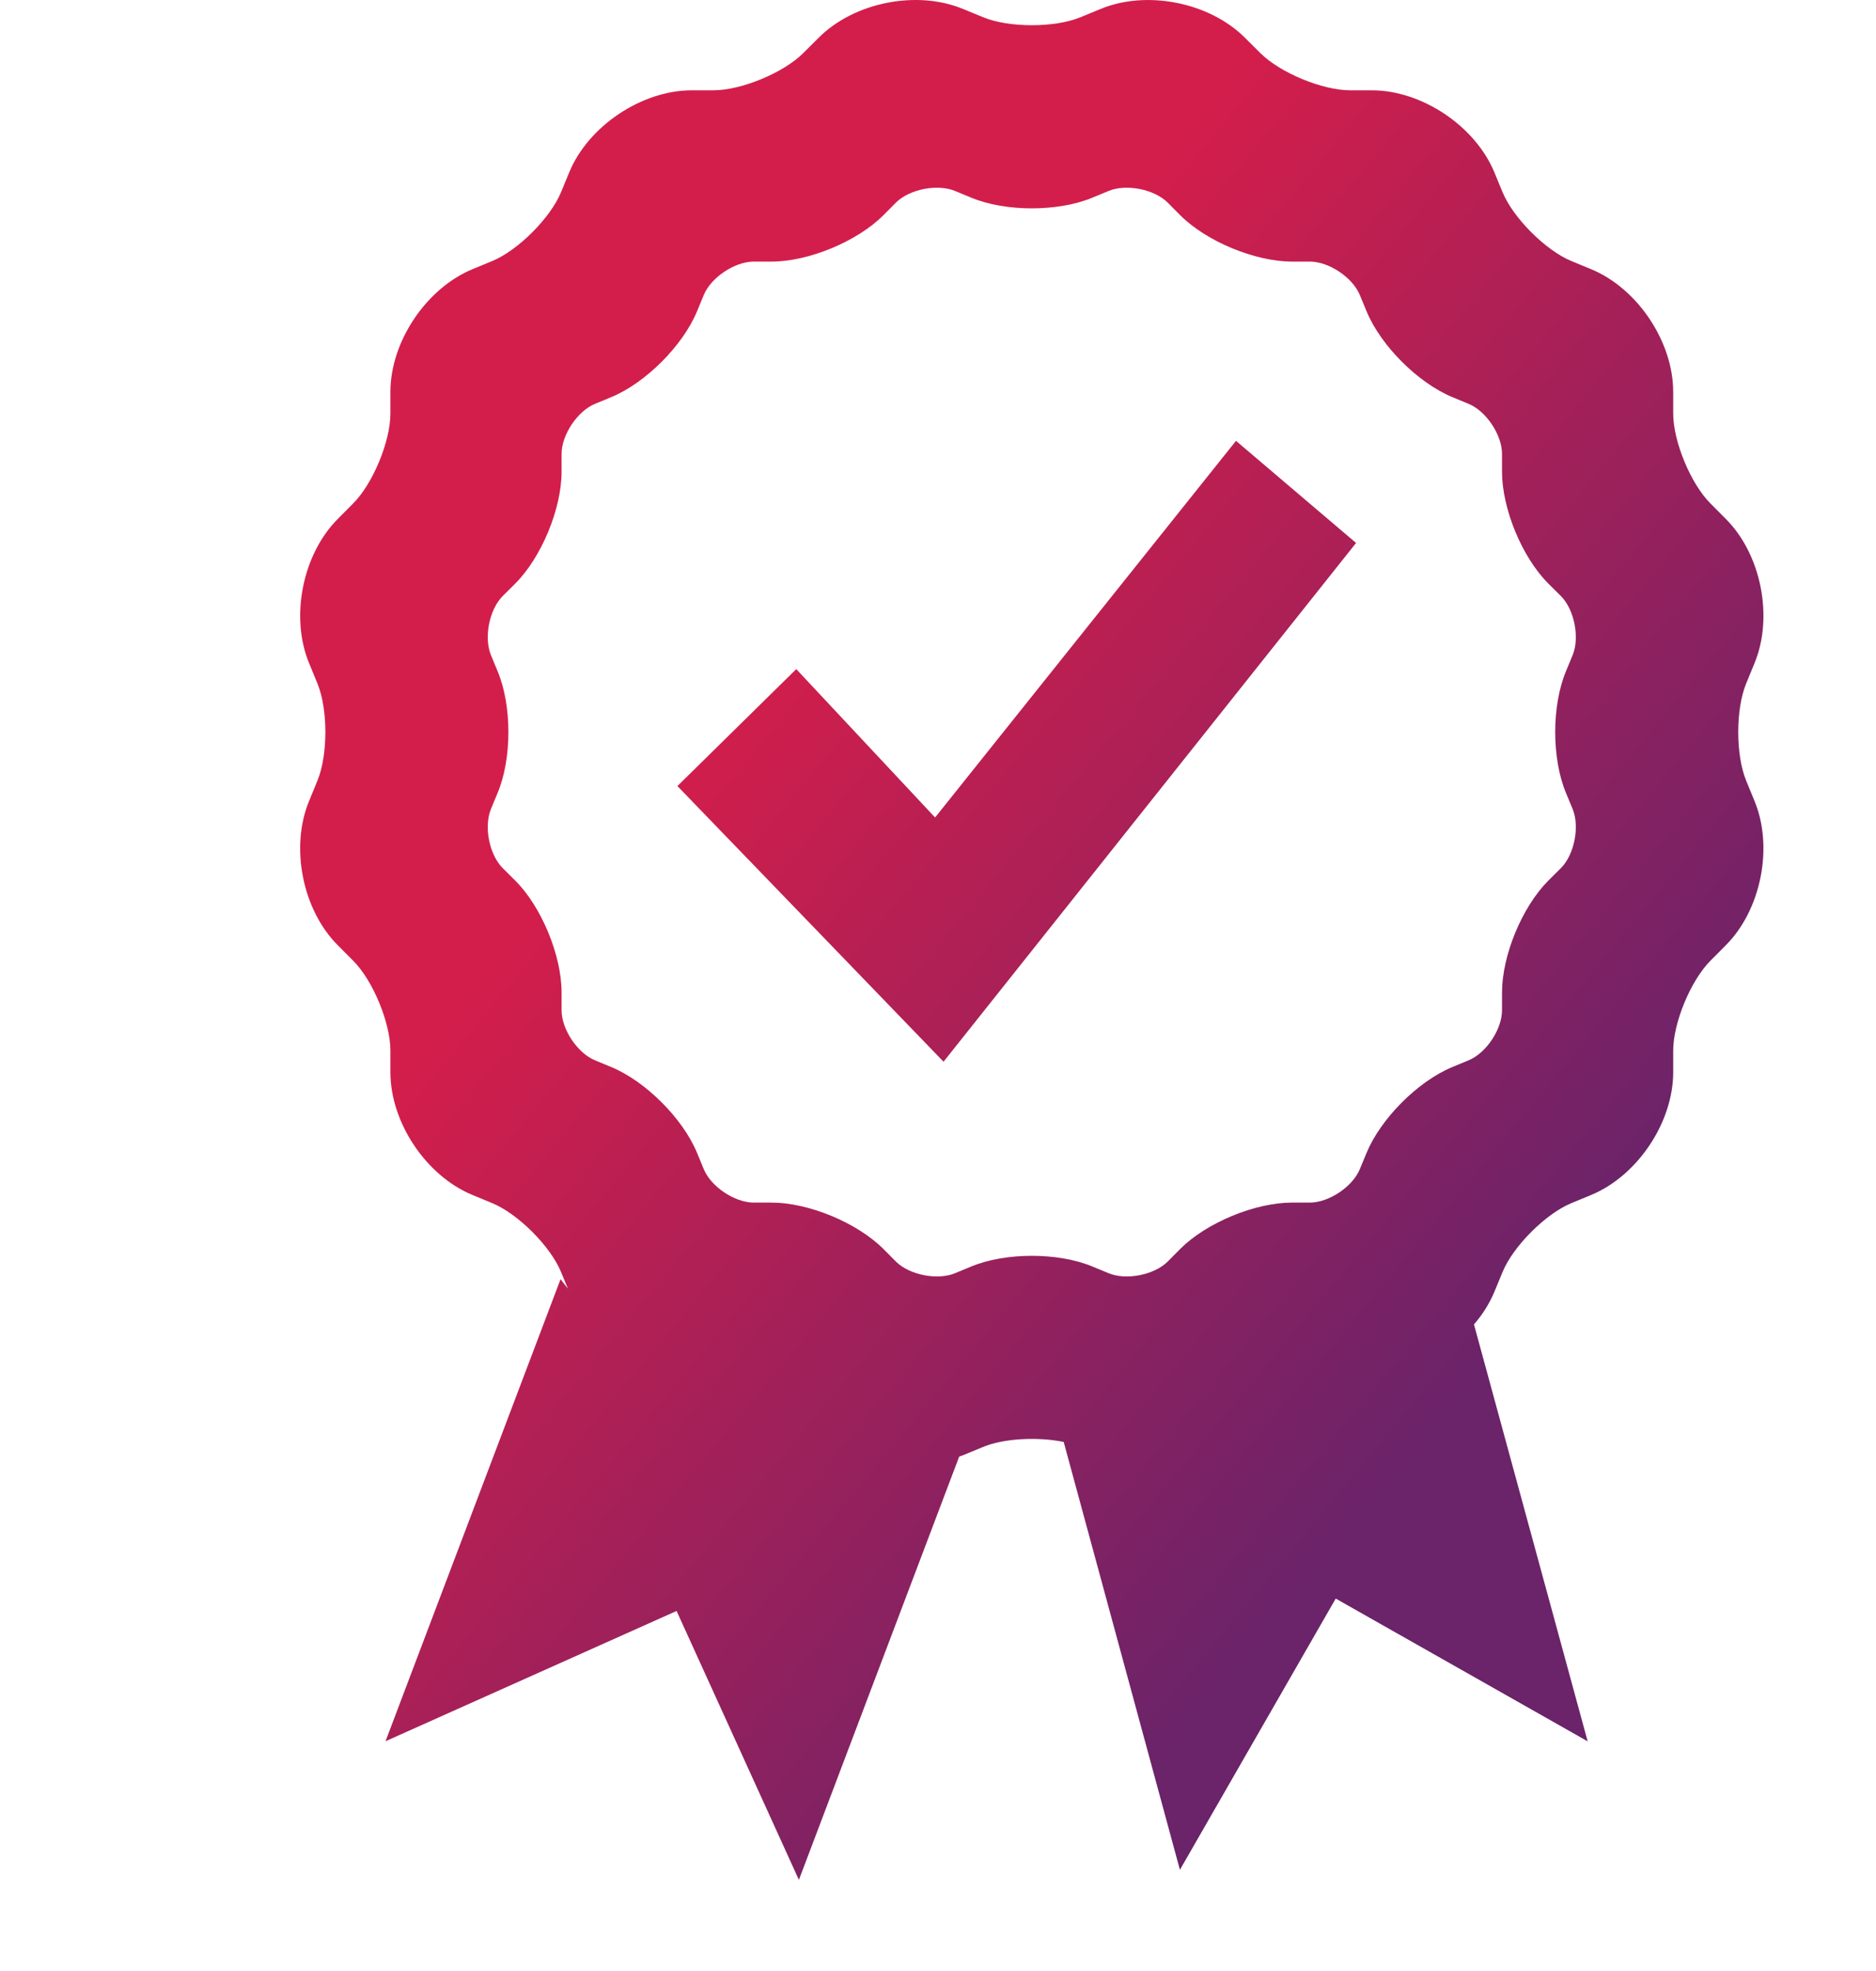 <?xml version="1.0" encoding="UTF-8"?>
<svg width="20px" height="21px" viewBox="0 0 20 21" version="1.1" xmlns="http://www.w3.org/2000/svg" xmlns:xlink="http://www.w3.org/1999/xlink">
    <title>icon/usp/shop12hours</title>
    <defs>
        <linearGradient x1="38.113%" y1="28.64%" x2="80.333%" y2="73.08%" id="linearGradient-1">
            <stop stop-color="#D31E4B" offset="0%"></stop>
            <stop stop-color="#6B2369" offset="100%"></stop>
        </linearGradient>
        <path d="M13.272,0.402 L13.436,0.565 C13.646,0.775 14.097,0.962 14.393,0.962 L14.624,0.962 C15.158,0.962 15.726,1.342 15.931,1.835 L16.019,2.048 C16.132,2.322 16.478,2.668 16.752,2.781 L16.965,2.869 C17.459,3.074 17.838,3.642 17.838,4.176 L17.838,4.407 C17.838,4.703 18.025,5.155 18.235,5.364 L18.398,5.528 C18.776,5.905 18.909,6.575 18.704,7.068 L18.616,7.282 C18.503,7.556 18.503,8.044 18.616,8.318 L18.704,8.532 C18.909,9.025 18.775,9.695 18.398,10.072 L18.235,10.236 C18.025,10.446 17.838,10.897 17.838,11.193 L17.838,11.424 C17.838,11.958 17.458,12.526 16.965,12.731 L16.752,12.819 C16.478,12.932 16.132,13.278 16.019,13.552 L15.931,13.765 C15.879,13.889 15.805,14.006 15.714,14.111 L16.926,18.553 L14.24,17.032 L12.579,19.922 L11.34,15.363 C11.064,15.307 10.703,15.324 10.482,15.416 L10.268,15.504 L10.226,15.519 L8.517,20.029 L7.213,17.164 L4.11,18.552 L5.976,13.629 L6.055,13.731 L5.981,13.552 C5.868,13.278 5.522,12.932 5.248,12.819 L5.035,12.731 C4.541,12.526 4.162,11.958 4.162,11.424 L4.162,11.193 C4.162,10.897 3.975,10.445 3.765,10.236 L3.602,10.072 C3.224,9.695 3.091,9.025 3.296,8.532 L3.384,8.318 C3.497,8.044 3.497,7.556 3.384,7.282 L3.296,7.068 C3.091,6.575 3.225,5.905 3.602,5.528 L3.765,5.364 C3.975,5.154 4.162,4.703 4.162,4.407 L4.162,4.176 C4.162,3.642 4.542,3.074 5.035,2.869 L5.248,2.781 C5.522,2.668 5.868,2.322 5.981,2.048 L6.069,1.835 C6.274,1.341 6.842,0.962 7.376,0.962 L7.607,0.962 C7.903,0.962 8.355,0.775 8.564,0.565 L8.728,0.402 C9.105,0.024 9.775,-0.109 10.268,0.096 L10.482,0.184 C10.756,0.297 11.244,0.297 11.518,0.184 L11.732,0.096 C12.225,-0.109 12.895,0.025 13.272,0.402 Z M11.82,2.034 L11.646,2.106 C11.28,2.258 10.72,2.258 10.354,2.106 L10.18,2.034 C9.993,1.957 9.694,2.016 9.551,2.159 L9.418,2.293 C9.138,2.573 8.621,2.787 8.225,2.787 L8.036,2.787 C7.833,2.787 7.58,2.956 7.503,3.143 L7.431,3.317 C7.279,3.683 6.884,4.079 6.517,4.231 L6.343,4.303 C6.156,4.38 5.987,4.633 5.987,4.836 L5.987,5.025 C5.987,5.421 5.773,5.937 5.493,6.218 L5.359,6.351 C5.216,6.494 5.157,6.793 5.234,6.98 L5.306,7.154 C5.458,7.52 5.458,8.08 5.306,8.446 L5.234,8.62 C5.157,8.807 5.216,9.106 5.359,9.249 L5.493,9.382 C5.773,9.662 5.987,10.179 5.987,10.575 L5.987,10.764 C5.987,10.967 6.156,11.22 6.343,11.297 L6.517,11.369 C6.883,11.521 7.279,11.916 7.431,12.283 L7.503,12.457 C7.58,12.644 7.833,12.813 8.036,12.813 L8.225,12.813 C8.621,12.813 9.137,13.027 9.418,13.307 L9.551,13.441 C9.694,13.584 9.993,13.643 10.18,13.566 L10.354,13.494 C10.72,13.342 11.28,13.342 11.646,13.494 L11.82,13.566 C12.007,13.643 12.306,13.584 12.449,13.441 L12.582,13.307 C12.862,13.027 13.379,12.813 13.775,12.813 L13.964,12.813 C14.167,12.813 14.42,12.644 14.497,12.457 L14.569,12.283 C14.721,11.917 15.116,11.521 15.483,11.369 L15.657,11.297 C15.844,11.22 16.013,10.967 16.013,10.764 L16.013,10.575 C16.013,10.179 16.227,9.663 16.507,9.382 L16.641,9.249 C16.784,9.106 16.843,8.807 16.766,8.62 L16.694,8.446 C16.542,8.08 16.542,7.52 16.694,7.154 L16.766,6.98 C16.843,6.793 16.784,6.494 16.641,6.351 L16.507,6.218 C16.227,5.938 16.013,5.421 16.013,5.025 L16.013,4.836 C16.013,4.633 15.844,4.38 15.657,4.303 L15.483,4.231 C15.117,4.079 14.721,3.684 14.569,3.317 L14.497,3.143 C14.42,2.956 14.167,2.787 13.964,2.787 L13.775,2.787 C13.379,2.787 12.863,2.573 12.582,2.293 L12.449,2.159 C12.306,2.016 12.007,1.957 11.82,2.034 Z M13.177,4.697 L14.457,5.785 L10.059,11.312 L7.222,8.375 L8.489,7.129 L9.969,8.71 L13.177,4.697 Z" id="path-2"></path>
    </defs>
    <g id="Batch-2" stroke="none" stroke-width="1" fill="none" fill-rule="evenodd">
        <g id="Artboard" transform="translate(-1008, -447)">
            <g id="Group-25" transform="translate(793, 191)">
                <g id="Group-2" transform="translate(20, 226)">
                    <g id="Group-13-Copy-2" transform="translate(195, 28)">
                        <g id="Mask" transform="translate(0, 2)">
                            <mask id="mask-3" fill="white">
                                <use xlink:href="#path-2"></use>
                            </mask>
                            <use fill="url(#linearGradient-1)" fill-rule="nonzero" xlink:href="#path-2"></use>
                        </g>
                    </g>
                </g>
            </g>
        </g>
    </g>
</svg>